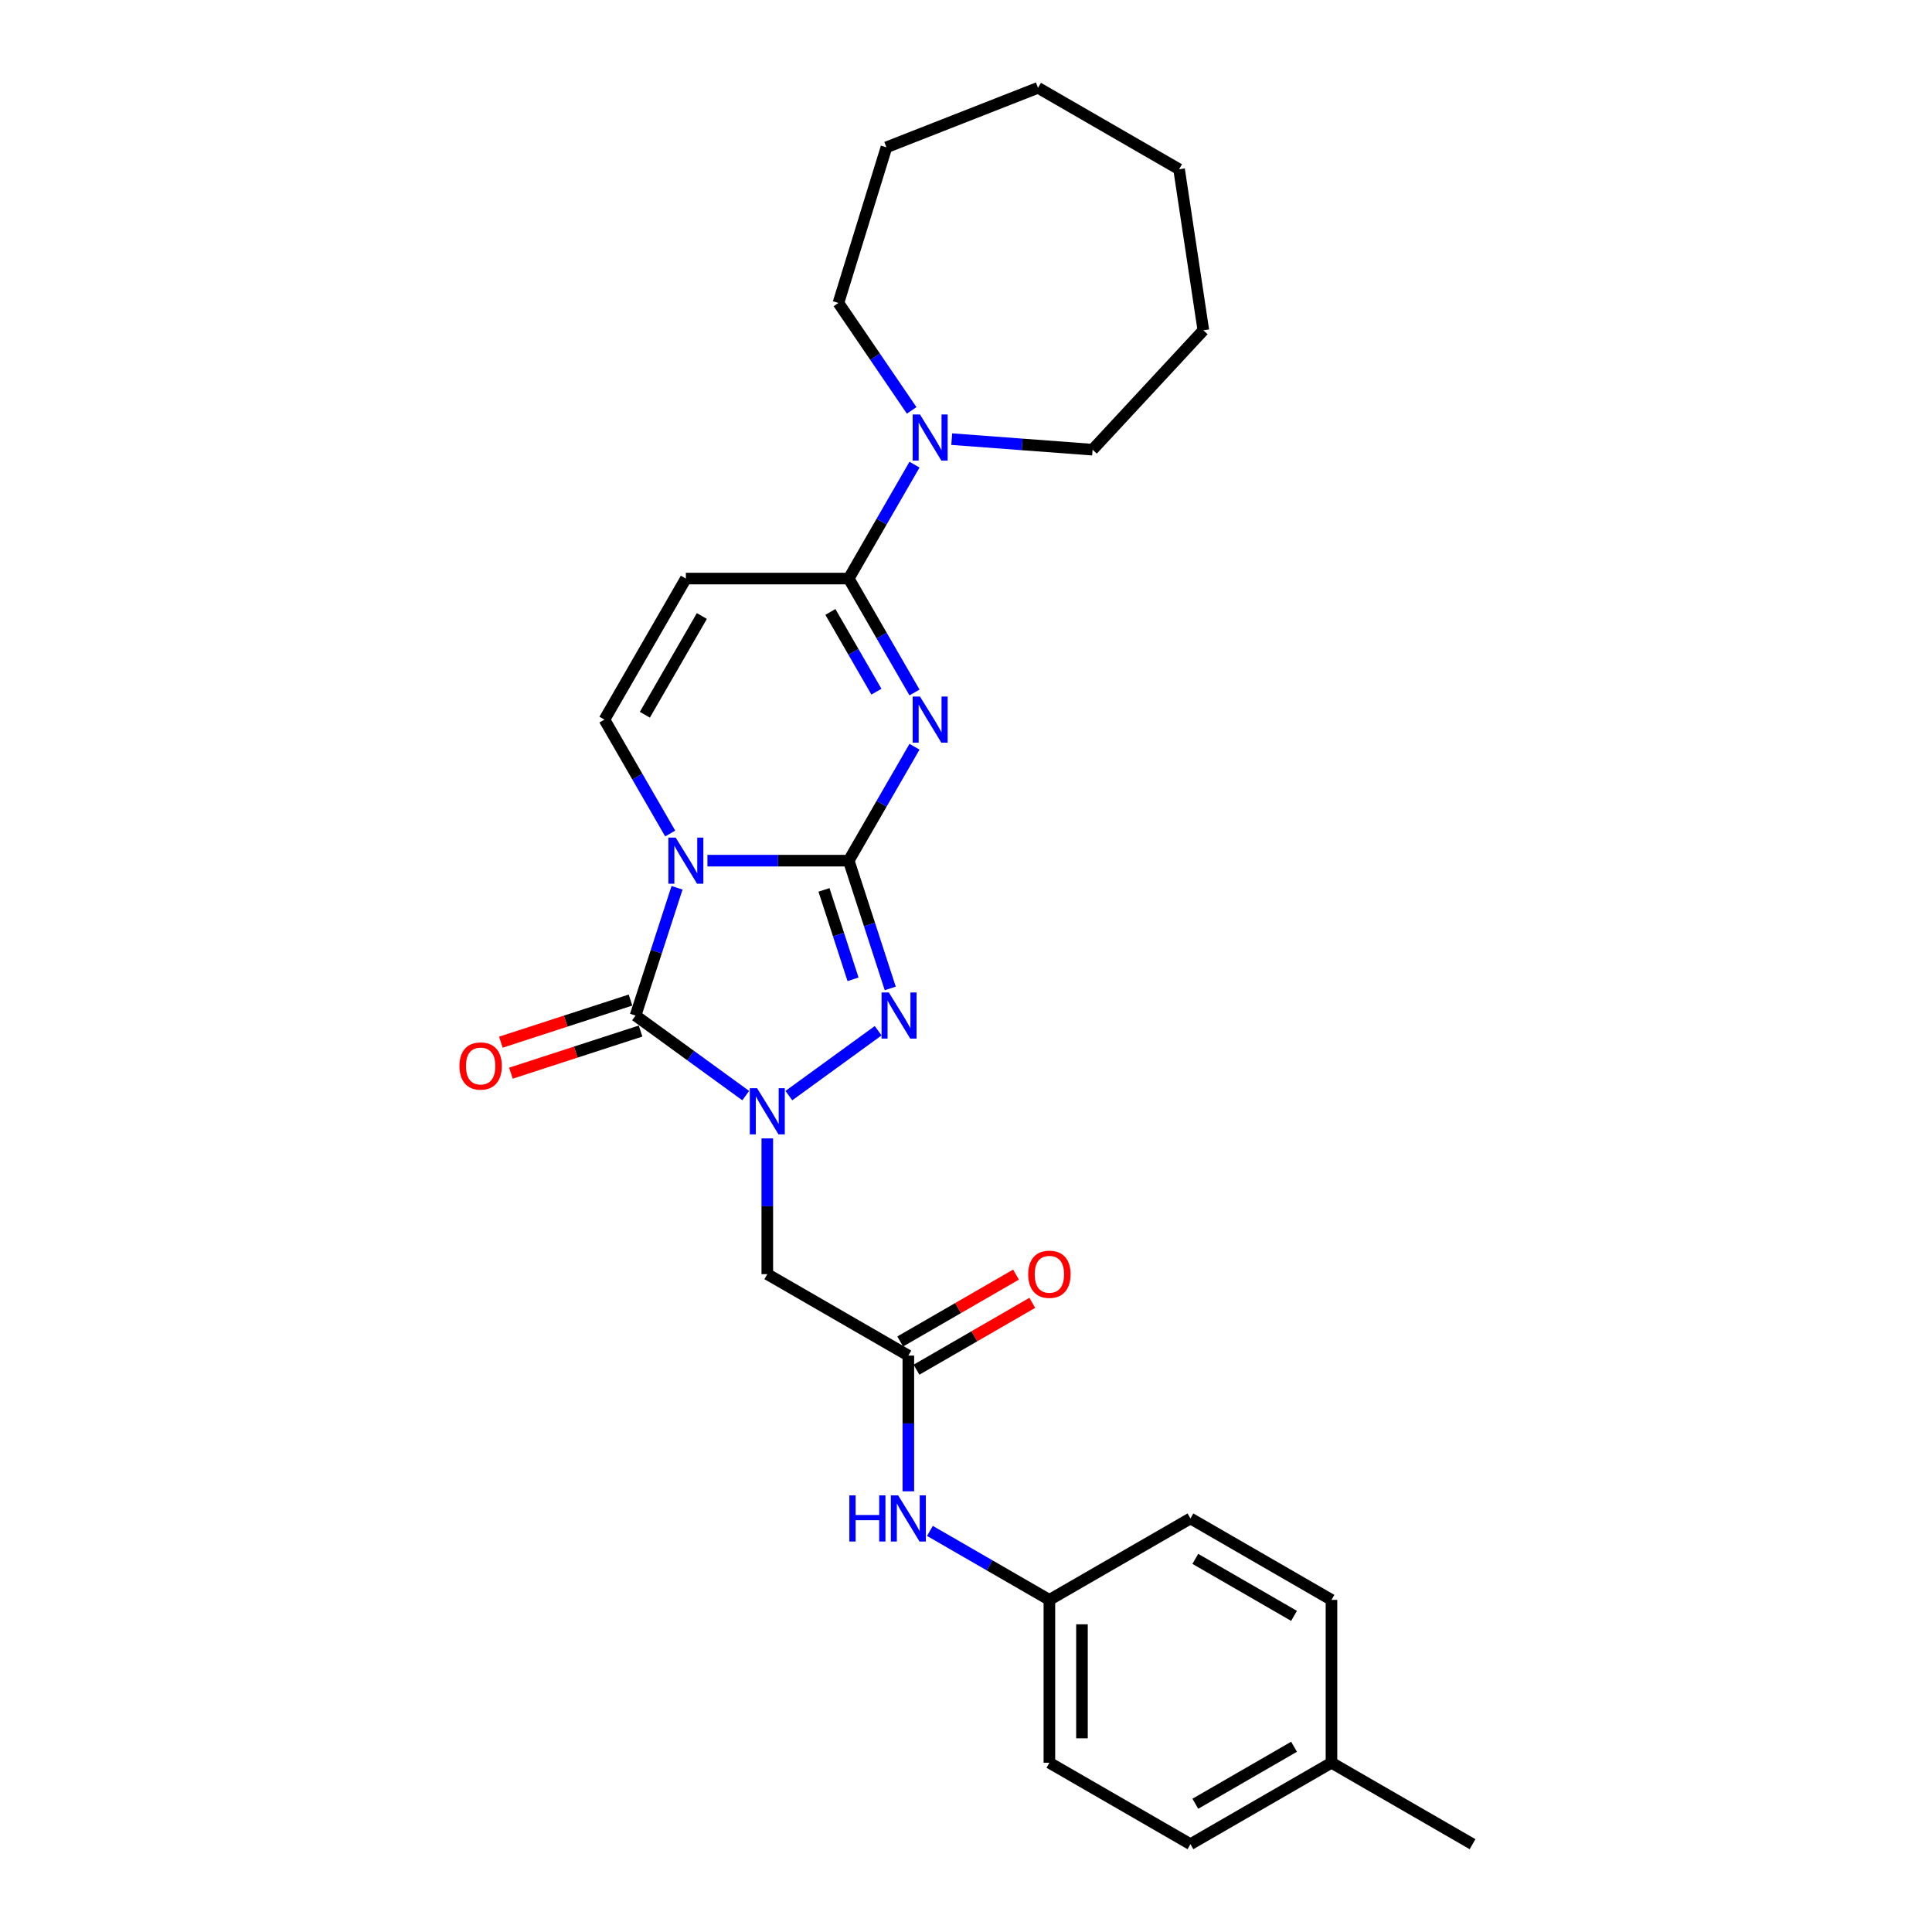 <?xml version='1.0' encoding='iso-8859-1'?>
<svg version='1.1' baseProfile='full'
              xmlns='http://www.w3.org/2000/svg'
                      xmlns:rdkit='http://www.rdkit.org/xml'
                      xmlns:xlink='http://www.w3.org/1999/xlink'
                  xml:space='preserve'
width='1000px' height='1000px' viewBox='0 0 1000 1000'>
<!-- END OF HEADER -->
<rect style='opacity:1.0;fill:#FFFFFF;stroke:none' width='1000' height='1000' x='0' y='0'> </rect>
<path class='bond-0' d='M 439.302,445.475 L 402.733,445.475' style='fill:none;fill-rule:evenodd;stroke:#000000;stroke-width:6px;stroke-linecap:butt;stroke-linejoin:miter;stroke-opacity:1' />
<path class='bond-0' d='M 402.733,445.475 L 366.164,445.475' style='fill:none;fill-rule:evenodd;stroke:#0000FF;stroke-width:6px;stroke-linecap:butt;stroke-linejoin:miter;stroke-opacity:1' />
<path class='bond-1' d='M 439.302,445.475 L 456.323,415.994' style='fill:none;fill-rule:evenodd;stroke:#000000;stroke-width:6px;stroke-linecap:butt;stroke-linejoin:miter;stroke-opacity:1' />
<path class='bond-1' d='M 456.323,415.994 L 473.343,386.513' style='fill:none;fill-rule:evenodd;stroke:#0000FF;stroke-width:6px;stroke-linecap:butt;stroke-linejoin:miter;stroke-opacity:1' />
<path class='bond-4' d='M 439.302,445.475 L 450.046,478.539' style='fill:none;fill-rule:evenodd;stroke:#000000;stroke-width:6px;stroke-linecap:butt;stroke-linejoin:miter;stroke-opacity:1' />
<path class='bond-4' d='M 450.046,478.539 L 460.789,511.604' style='fill:none;fill-rule:evenodd;stroke:#0000FF;stroke-width:6px;stroke-linecap:butt;stroke-linejoin:miter;stroke-opacity:1' />
<path class='bond-4' d='M 426.49,460.604 L 434.011,483.749' style='fill:none;fill-rule:evenodd;stroke:#000000;stroke-width:6px;stroke-linecap:butt;stroke-linejoin:miter;stroke-opacity:1' />
<path class='bond-4' d='M 434.011,483.749 L 441.531,506.894' style='fill:none;fill-rule:evenodd;stroke:#0000FF;stroke-width:6px;stroke-linecap:butt;stroke-linejoin:miter;stroke-opacity:1' />
<path class='bond-3' d='M 350.439,459.519 L 339.696,492.583' style='fill:none;fill-rule:evenodd;stroke:#0000FF;stroke-width:6px;stroke-linecap:butt;stroke-linejoin:miter;stroke-opacity:1' />
<path class='bond-3' d='M 339.696,492.583 L 328.953,525.648' style='fill:none;fill-rule:evenodd;stroke:#000000;stroke-width:6px;stroke-linecap:butt;stroke-linejoin:miter;stroke-opacity:1' />
<path class='bond-6' d='M 346.894,431.43 L 329.874,401.95' style='fill:none;fill-rule:evenodd;stroke:#0000FF;stroke-width:6px;stroke-linecap:butt;stroke-linejoin:miter;stroke-opacity:1' />
<path class='bond-6' d='M 329.874,401.95 L 312.853,372.469' style='fill:none;fill-rule:evenodd;stroke:#000000;stroke-width:6px;stroke-linecap:butt;stroke-linejoin:miter;stroke-opacity:1' />
<path class='bond-5' d='M 473.343,358.425 L 456.323,328.944' style='fill:none;fill-rule:evenodd;stroke:#0000FF;stroke-width:6px;stroke-linecap:butt;stroke-linejoin:miter;stroke-opacity:1' />
<path class='bond-5' d='M 456.323,328.944 L 439.302,299.464' style='fill:none;fill-rule:evenodd;stroke:#000000;stroke-width:6px;stroke-linecap:butt;stroke-linejoin:miter;stroke-opacity:1' />
<path class='bond-5' d='M 453.636,358.011 L 441.722,337.374' style='fill:none;fill-rule:evenodd;stroke:#0000FF;stroke-width:6px;stroke-linecap:butt;stroke-linejoin:miter;stroke-opacity:1' />
<path class='bond-5' d='M 441.722,337.374 L 429.807,316.738' style='fill:none;fill-rule:evenodd;stroke:#000000;stroke-width:6px;stroke-linecap:butt;stroke-linejoin:miter;stroke-opacity:1' />
<path class='bond-2' d='M 408.314,567.089 L 454.536,533.507' style='fill:none;fill-rule:evenodd;stroke:#0000FF;stroke-width:6px;stroke-linecap:butt;stroke-linejoin:miter;stroke-opacity:1' />
<path class='bond-8' d='M 397.152,589.242 L 397.152,624.37' style='fill:none;fill-rule:evenodd;stroke:#0000FF;stroke-width:6px;stroke-linecap:butt;stroke-linejoin:miter;stroke-opacity:1' />
<path class='bond-8' d='M 397.152,624.37 L 397.152,659.497' style='fill:none;fill-rule:evenodd;stroke:#000000;stroke-width:6px;stroke-linecap:butt;stroke-linejoin:miter;stroke-opacity:1' />
<path class='bond-27' d='M 385.991,567.089 L 357.472,546.369' style='fill:none;fill-rule:evenodd;stroke:#0000FF;stroke-width:6px;stroke-linecap:butt;stroke-linejoin:miter;stroke-opacity:1' />
<path class='bond-27' d='M 357.472,546.369 L 328.953,525.648' style='fill:none;fill-rule:evenodd;stroke:#000000;stroke-width:6px;stroke-linecap:butt;stroke-linejoin:miter;stroke-opacity:1' />
<path class='bond-11' d='M 326.348,517.631 L 292.794,528.533' style='fill:none;fill-rule:evenodd;stroke:#000000;stroke-width:6px;stroke-linecap:butt;stroke-linejoin:miter;stroke-opacity:1' />
<path class='bond-11' d='M 292.794,528.533 L 259.241,539.435' style='fill:none;fill-rule:evenodd;stroke:#FF0000;stroke-width:6px;stroke-linecap:butt;stroke-linejoin:miter;stroke-opacity:1' />
<path class='bond-11' d='M 331.558,533.665 L 298.004,544.568' style='fill:none;fill-rule:evenodd;stroke:#000000;stroke-width:6px;stroke-linecap:butt;stroke-linejoin:miter;stroke-opacity:1' />
<path class='bond-11' d='M 298.004,544.568 L 264.451,555.47' style='fill:none;fill-rule:evenodd;stroke:#FF0000;stroke-width:6px;stroke-linecap:butt;stroke-linejoin:miter;stroke-opacity:1' />
<path class='bond-7' d='M 439.302,299.464 L 355.003,299.464' style='fill:none;fill-rule:evenodd;stroke:#000000;stroke-width:6px;stroke-linecap:butt;stroke-linejoin:miter;stroke-opacity:1' />
<path class='bond-9' d='M 439.302,299.464 L 456.323,269.983' style='fill:none;fill-rule:evenodd;stroke:#000000;stroke-width:6px;stroke-linecap:butt;stroke-linejoin:miter;stroke-opacity:1' />
<path class='bond-9' d='M 456.323,269.983 L 473.343,240.503' style='fill:none;fill-rule:evenodd;stroke:#0000FF;stroke-width:6px;stroke-linecap:butt;stroke-linejoin:miter;stroke-opacity:1' />
<path class='bond-28' d='M 312.853,372.469 L 355.003,299.464' style='fill:none;fill-rule:evenodd;stroke:#000000;stroke-width:6px;stroke-linecap:butt;stroke-linejoin:miter;stroke-opacity:1' />
<path class='bond-28' d='M 333.777,369.948 L 363.281,318.844' style='fill:none;fill-rule:evenodd;stroke:#000000;stroke-width:6px;stroke-linecap:butt;stroke-linejoin:miter;stroke-opacity:1' />
<path class='bond-10' d='M 397.152,659.497 L 470.158,701.647' style='fill:none;fill-rule:evenodd;stroke:#000000;stroke-width:6px;stroke-linecap:butt;stroke-linejoin:miter;stroke-opacity:1' />
<path class='bond-20' d='M 471.877,212.414 L 452.92,184.61' style='fill:none;fill-rule:evenodd;stroke:#0000FF;stroke-width:6px;stroke-linecap:butt;stroke-linejoin:miter;stroke-opacity:1' />
<path class='bond-20' d='M 452.92,184.61 L 433.964,156.807' style='fill:none;fill-rule:evenodd;stroke:#000000;stroke-width:6px;stroke-linecap:butt;stroke-linejoin:miter;stroke-opacity:1' />
<path class='bond-21' d='M 492.613,227.295 L 529.064,230.026' style='fill:none;fill-rule:evenodd;stroke:#0000FF;stroke-width:6px;stroke-linecap:butt;stroke-linejoin:miter;stroke-opacity:1' />
<path class='bond-21' d='M 529.064,230.026 L 565.516,232.758' style='fill:none;fill-rule:evenodd;stroke:#000000;stroke-width:6px;stroke-linecap:butt;stroke-linejoin:miter;stroke-opacity:1' />
<path class='bond-12' d='M 470.158,701.647 L 470.158,736.775' style='fill:none;fill-rule:evenodd;stroke:#000000;stroke-width:6px;stroke-linecap:butt;stroke-linejoin:miter;stroke-opacity:1' />
<path class='bond-12' d='M 470.158,736.775 L 470.158,771.902' style='fill:none;fill-rule:evenodd;stroke:#0000FF;stroke-width:6px;stroke-linecap:butt;stroke-linejoin:miter;stroke-opacity:1' />
<path class='bond-13' d='M 474.373,708.948 L 504.342,691.645' style='fill:none;fill-rule:evenodd;stroke:#000000;stroke-width:6px;stroke-linecap:butt;stroke-linejoin:miter;stroke-opacity:1' />
<path class='bond-13' d='M 504.342,691.645 L 534.312,674.342' style='fill:none;fill-rule:evenodd;stroke:#FF0000;stroke-width:6px;stroke-linecap:butt;stroke-linejoin:miter;stroke-opacity:1' />
<path class='bond-13' d='M 465.943,694.347 L 495.912,677.044' style='fill:none;fill-rule:evenodd;stroke:#000000;stroke-width:6px;stroke-linecap:butt;stroke-linejoin:miter;stroke-opacity:1' />
<path class='bond-13' d='M 495.912,677.044 L 525.882,659.741' style='fill:none;fill-rule:evenodd;stroke:#FF0000;stroke-width:6px;stroke-linecap:butt;stroke-linejoin:miter;stroke-opacity:1' />
<path class='bond-14' d='M 481.319,792.391 L 512.241,810.243' style='fill:none;fill-rule:evenodd;stroke:#0000FF;stroke-width:6px;stroke-linecap:butt;stroke-linejoin:miter;stroke-opacity:1' />
<path class='bond-14' d='M 512.241,810.243 L 543.163,828.096' style='fill:none;fill-rule:evenodd;stroke:#000000;stroke-width:6px;stroke-linecap:butt;stroke-linejoin:miter;stroke-opacity:1' />
<path class='bond-16' d='M 543.163,828.096 L 616.169,785.947' style='fill:none;fill-rule:evenodd;stroke:#000000;stroke-width:6px;stroke-linecap:butt;stroke-linejoin:miter;stroke-opacity:1' />
<path class='bond-17' d='M 543.163,828.096 L 543.163,912.396' style='fill:none;fill-rule:evenodd;stroke:#000000;stroke-width:6px;stroke-linecap:butt;stroke-linejoin:miter;stroke-opacity:1' />
<path class='bond-17' d='M 560.023,840.741 L 560.023,899.751' style='fill:none;fill-rule:evenodd;stroke:#000000;stroke-width:6px;stroke-linecap:butt;stroke-linejoin:miter;stroke-opacity:1' />
<path class='bond-15' d='M 689.174,912.396 L 616.169,954.545' style='fill:none;fill-rule:evenodd;stroke:#000000;stroke-width:6px;stroke-linecap:butt;stroke-linejoin:miter;stroke-opacity:1' />
<path class='bond-15' d='M 669.793,904.117 L 618.69,933.622' style='fill:none;fill-rule:evenodd;stroke:#000000;stroke-width:6px;stroke-linecap:butt;stroke-linejoin:miter;stroke-opacity:1' />
<path class='bond-22' d='M 689.174,912.396 L 762.18,954.545' style='fill:none;fill-rule:evenodd;stroke:#000000;stroke-width:6px;stroke-linecap:butt;stroke-linejoin:miter;stroke-opacity:1' />
<path class='bond-30' d='M 689.174,912.396 L 689.174,828.096' style='fill:none;fill-rule:evenodd;stroke:#000000;stroke-width:6px;stroke-linecap:butt;stroke-linejoin:miter;stroke-opacity:1' />
<path class='bond-18' d='M 616.169,785.947 L 689.174,828.096' style='fill:none;fill-rule:evenodd;stroke:#000000;stroke-width:6px;stroke-linecap:butt;stroke-linejoin:miter;stroke-opacity:1' />
<path class='bond-18' d='M 618.69,806.87 L 669.793,836.375' style='fill:none;fill-rule:evenodd;stroke:#000000;stroke-width:6px;stroke-linecap:butt;stroke-linejoin:miter;stroke-opacity:1' />
<path class='bond-19' d='M 543.163,912.396 L 616.169,954.545' style='fill:none;fill-rule:evenodd;stroke:#000000;stroke-width:6px;stroke-linecap:butt;stroke-linejoin:miter;stroke-opacity:1' />
<path class='bond-24' d='M 433.964,156.807 L 458.812,76.253' style='fill:none;fill-rule:evenodd;stroke:#000000;stroke-width:6px;stroke-linecap:butt;stroke-linejoin:miter;stroke-opacity:1' />
<path class='bond-23' d='M 565.516,232.758 L 622.854,170.962' style='fill:none;fill-rule:evenodd;stroke:#000000;stroke-width:6px;stroke-linecap:butt;stroke-linejoin:miter;stroke-opacity:1' />
<path class='bond-25' d='M 622.854,170.962 L 610.29,87.604' style='fill:none;fill-rule:evenodd;stroke:#000000;stroke-width:6px;stroke-linecap:butt;stroke-linejoin:miter;stroke-opacity:1' />
<path class='bond-26' d='M 458.812,76.253 L 537.284,45.455' style='fill:none;fill-rule:evenodd;stroke:#000000;stroke-width:6px;stroke-linecap:butt;stroke-linejoin:miter;stroke-opacity:1' />
<path class='bond-29' d='M 610.29,87.604 L 537.284,45.455' style='fill:none;fill-rule:evenodd;stroke:#000000;stroke-width:6px;stroke-linecap:butt;stroke-linejoin:miter;stroke-opacity:1' />
<path  class='atom-1' d='M 349.726 433.538
L 357.549 446.183
Q 358.324 447.43, 359.572 449.69
Q 360.819 451.949, 360.887 452.084
L 360.887 433.538
L 364.056 433.538
L 364.056 457.411
L 360.786 457.411
L 352.389 443.586
Q 351.412 441.968, 350.366 440.113
Q 349.355 438.259, 349.051 437.685
L 349.051 457.411
L 345.949 457.411
L 345.949 433.538
L 349.726 433.538
' fill='#0000FF'/>
<path  class='atom-2' d='M 476.175 360.532
L 483.998 373.177
Q 484.773 374.425, 486.021 376.684
Q 487.269 378.943, 487.336 379.078
L 487.336 360.532
L 490.506 360.532
L 490.506 384.406
L 487.235 384.406
L 478.839 370.581
Q 477.861 368.962, 476.815 367.108
Q 475.804 365.253, 475.5 364.68
L 475.5 384.406
L 472.398 384.406
L 472.398 360.532
L 476.175 360.532
' fill='#0000FF'/>
<path  class='atom-3' d='M 391.875 563.261
L 399.698 575.906
Q 400.474 577.154, 401.721 579.413
Q 402.969 581.672, 403.037 581.807
L 403.037 563.261
L 406.206 563.261
L 406.206 587.135
L 402.935 587.135
L 394.539 573.31
Q 393.561 571.691, 392.516 569.837
Q 391.504 567.982, 391.201 567.409
L 391.201 587.135
L 388.099 587.135
L 388.099 563.261
L 391.875 563.261
' fill='#0000FF'/>
<path  class='atom-5' d='M 460.075 513.711
L 467.898 526.356
Q 468.674 527.604, 469.921 529.863
Q 471.169 532.122, 471.236 532.257
L 471.236 513.711
L 474.406 513.711
L 474.406 537.585
L 471.135 537.585
L 462.739 523.76
Q 461.761 522.141, 460.716 520.287
Q 459.704 518.432, 459.401 517.859
L 459.401 537.585
L 456.298 537.585
L 456.298 513.711
L 460.075 513.711
' fill='#0000FF'/>
<path  class='atom-10' d='M 476.175 214.521
L 483.998 227.166
Q 484.773 228.414, 486.021 230.673
Q 487.269 232.932, 487.336 233.067
L 487.336 214.521
L 490.506 214.521
L 490.506 238.395
L 487.235 238.395
L 478.839 224.57
Q 477.861 222.951, 476.815 221.097
Q 475.804 219.242, 475.5 218.669
L 475.5 238.395
L 472.398 238.395
L 472.398 214.521
L 476.175 214.521
' fill='#0000FF'/>
<path  class='atom-12' d='M 237.82 551.765
Q 237.82 546.033, 240.653 542.83
Q 243.485 539.626, 248.779 539.626
Q 254.073 539.626, 256.906 542.83
Q 259.738 546.033, 259.738 551.765
Q 259.738 557.565, 256.872 560.87
Q 254.006 564.141, 248.779 564.141
Q 243.519 564.141, 240.653 560.87
Q 237.82 557.599, 237.82 551.765
M 248.779 561.443
Q 252.421 561.443, 254.377 559.015
Q 256.366 556.554, 256.366 551.765
Q 256.366 547.078, 254.377 544.718
Q 252.421 542.324, 248.779 542.324
Q 245.138 542.324, 243.148 544.684
Q 241.192 547.045, 241.192 551.765
Q 241.192 556.587, 243.148 559.015
Q 245.138 561.443, 248.779 561.443
' fill='#FF0000'/>
<path  class='atom-13' d='M 439.625 774.01
L 442.862 774.01
L 442.862 784.159
L 455.068 784.159
L 455.068 774.01
L 458.305 774.01
L 458.305 797.883
L 455.068 797.883
L 455.068 786.857
L 442.862 786.857
L 442.862 797.883
L 439.625 797.883
L 439.625 774.01
' fill='#0000FF'/>
<path  class='atom-13' d='M 464.881 774.01
L 472.704 786.655
Q 473.479 787.902, 474.727 790.162
Q 475.975 792.421, 476.042 792.556
L 476.042 774.01
L 479.212 774.01
L 479.212 797.883
L 475.941 797.883
L 467.545 784.058
Q 466.567 782.44, 465.521 780.585
Q 464.51 778.731, 464.206 778.157
L 464.206 797.883
L 461.104 797.883
L 461.104 774.01
L 464.881 774.01
' fill='#0000FF'/>
<path  class='atom-14' d='M 532.204 659.565
Q 532.204 653.833, 535.037 650.629
Q 537.869 647.426, 543.163 647.426
Q 548.457 647.426, 551.29 650.629
Q 554.122 653.833, 554.122 659.565
Q 554.122 665.365, 551.256 668.669
Q 548.39 671.94, 543.163 671.94
Q 537.903 671.94, 535.037 668.669
Q 532.204 665.398, 532.204 659.565
M 543.163 669.242
Q 546.805 669.242, 548.761 666.815
Q 550.75 664.353, 550.75 659.565
Q 550.75 654.878, 548.761 652.517
Q 546.805 650.123, 543.163 650.123
Q 539.522 650.123, 537.532 652.484
Q 535.576 654.844, 535.576 659.565
Q 535.576 664.387, 537.532 666.815
Q 539.522 669.242, 543.163 669.242
' fill='#FF0000'/>
</svg>

